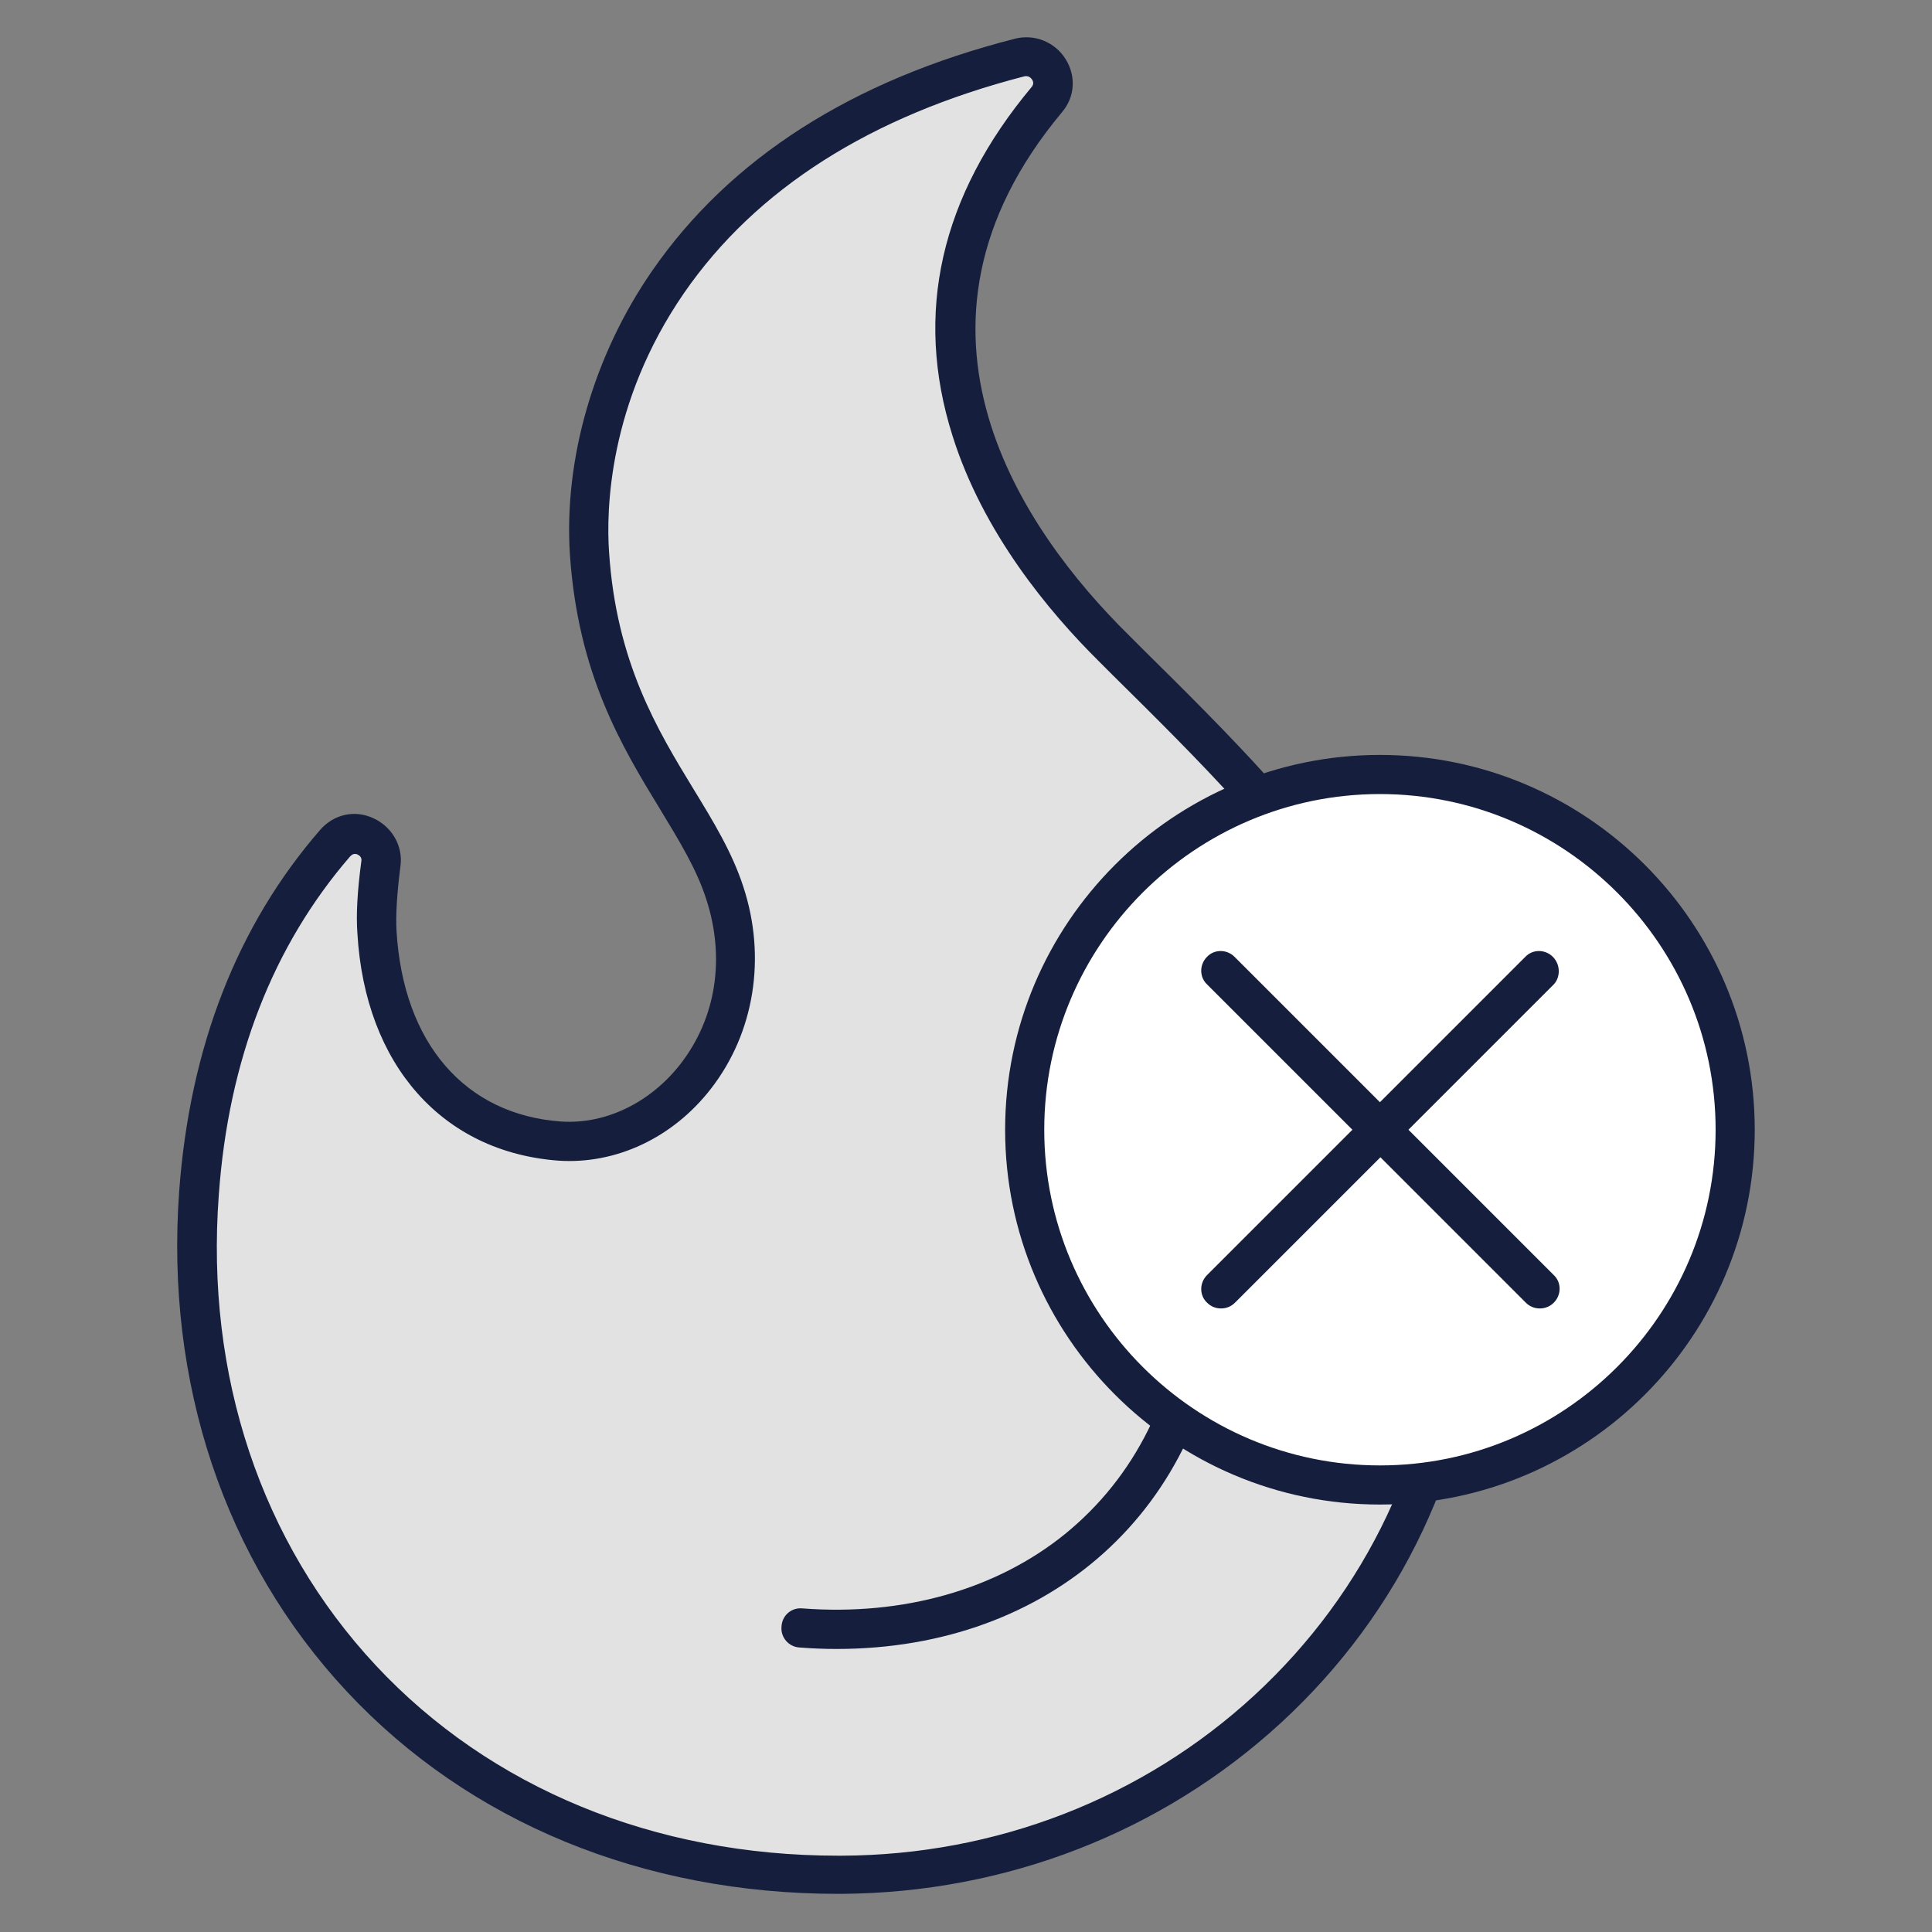 <svg xmlns="http://www.w3.org/2000/svg" xmlns:xlink="http://www.w3.org/1999/xlink" id="Layer_1" x="0px" y="0px" viewBox="0 0 400 400" style="enable-background:new 0 0 400 400;" xml:space="preserve"><rect x="0" y="0" width="400" height="400" fill="#808080" stroke="none"/><style type="text/css">	.st0{fill:#E2E2E2;}	.st1{fill:#151F3D;}	.st2{fill:#FFFFFF;}</style><g>	<path class="st0" d="M230.5,134.1c35.9,35.6,75.2,72.6,72,135c-3.5,67.7-60.5,118.8-128.3,119.1c-82,0.4-138.8-61.8-133.1-141.1  c1.9-25.8,9.8-51.2,28.2-72.5c3.5-4.1,10.2-1,9.5,4.4c-0.6,4.9-1.1,10-0.8,14.1c1.5,24,14.9,41.5,37.8,43.2  c22.9,1.7,43.3-23.6,34.2-51.4c-6.4-19.3-25.6-34.1-28-70.3c-2.2-31.7,15.8-84,89.1-102.7c5.1-1.3,9,4.7,5.6,8.7  C175.4,70.1,212,115.8,230.5,134.1z"></path>	<g>		<path class="st0" d="M249.1,268.4c-3.3,44.8-38.5,72-83.3,68.7"></path>		<g>			<path class="st1" d="M285.8,191.2c-13.5-21.5-31.7-39.5-49.4-57l-3-3c-21.2-21-51.1-63-13.5-108c2.7-3.2,2.9-7.5,0.7-11    c-2.2-3.5-6.4-5.2-10.4-4.2c-33.8,8.6-59.1,24.8-75.2,48.1c-12.1,17.5-18.3,39-17,58.8c1.7,24.7,10.7,39.6,18.7,52.7    c4,6.6,7.5,12.3,9.5,18.5c4,12.2,2.1,24.7-5.4,34.3c-6.3,8-15.5,12.4-24.6,11.8c-19.9-1.4-32.7-16.2-34.1-39.4    c-0.2-3.4,0.1-7.9,0.8-13.4c0.6-4.2-1.7-8.2-5.6-10c-3.9-1.8-8.2-0.8-11,2.4c-17.2,19.8-27,45-29.2,74.8    c-2.9,39.7,9.4,76.5,34.7,103.6c25.3,27.1,61.4,41.9,101.7,41.9c0.2,0,0.5,0,0.7,0c34-0.2,66.3-12.7,91-35.4    c24.9-22.9,39.6-54,41.3-87.6C308,241.3,301.2,215.8,285.8,191.2z M298.4,268.9c-1.6,31.5-15.4,60.6-38.7,82.1    c-23.1,21.3-53.5,33.1-85.5,33.2c-0.2,0-0.5,0-0.7,0c-38,0-72-14-95.7-39.4c-23.7-25.4-35.3-60-32.5-97.4    c2-28,11.2-51.6,27.2-70.1c0.3-0.3,0.6-0.5,0.9-0.5c0.2,0,0.4,0,0.6,0.1c0.4,0.2,1,0.6,0.8,1.5c-0.8,6-1.1,11-0.8,14.9    c1.6,27.2,17.6,45.2,41.6,47c11.9,0.8,23.7-4.7,31.6-14.9c9-11.6,11.5-27.2,6.7-41.8c-2.3-7.1-6.2-13.5-10.3-20.2    c-7.5-12.3-16-26.3-17.5-49.1c-0.6-8.5-0.2-30.8,15.5-53.6c14.9-21.6,38.7-36.7,70.5-44.9c0.9-0.2,1.4,0.4,1.6,0.7    c0.3,0.5,0.3,1-0.1,1.5c-18.9,22.6-24.4,46.9-16.4,72.2c6.3,20.1,20,36.5,30.3,46.7l3,3C265.5,174.5,301.5,210.1,298.4,268.9z"></path>			<path class="st1" d="M220.5,317.6c-14.2,11.5-33.5,17-54.4,15.4c-2.3-0.2-4.2,1.5-4.3,3.8c-0.2,2.2,1.5,4.2,3.8,4.3    c2.6,0.2,5.1,0.3,7.6,0.3c44.3,0,76.8-29,80.1-72.7c0.2-2.2-1.5-4.2-3.7-4.3c-2.2-0.2-4.2,1.5-4.3,3.7    C243.5,288.7,235,305.8,220.5,317.6z"></path>		</g>	</g>	<circle class="st2" cx="285.7" cy="233.9" r="73.5"></circle>	<line class="st2" x1="252.7" y1="201" x2="318.6" y2="266.9"></line>	<g>		<line class="st2" x1="318.6" y1="201" x2="252.7" y2="266.9"></line>		<g>			<path class="st1" d="M285.7,156.3c-42.8,0-77.6,34.8-77.6,77.6s34.8,77.6,77.6,77.6s77.6-34.8,77.6-77.6S328.5,156.3,285.7,156.3    z M285.7,303.4c-38.3,0-69.5-31.2-69.5-69.5s31.2-69.5,69.5-69.5s69.5,31.2,69.5,69.5S324,303.4,285.7,303.4z"></path>			<path class="st1" d="M321.5,198.1c-1.6-1.6-4.2-1.6-5.7,0l-30.1,30.1l-30.1-30.1c-1.6-1.6-4.2-1.6-5.7,0c-1.6,1.6-1.6,4.2,0,5.7    l30.1,30.1L249.9,264c-1.6,1.6-1.6,4.2,0,5.7c0.8,0.8,1.8,1.2,2.9,1.2s2.1-0.4,2.9-1.2l30.1-30.1l30.1,30.1    c0.8,0.8,1.8,1.2,2.9,1.2s2.1-0.4,2.9-1.2c1.6-1.6,1.6-4.2,0-5.7l-30.1-30.1l30.1-30.1C323.1,202.3,323.1,199.7,321.5,198.1z"></path>		</g>	</g></g></svg>